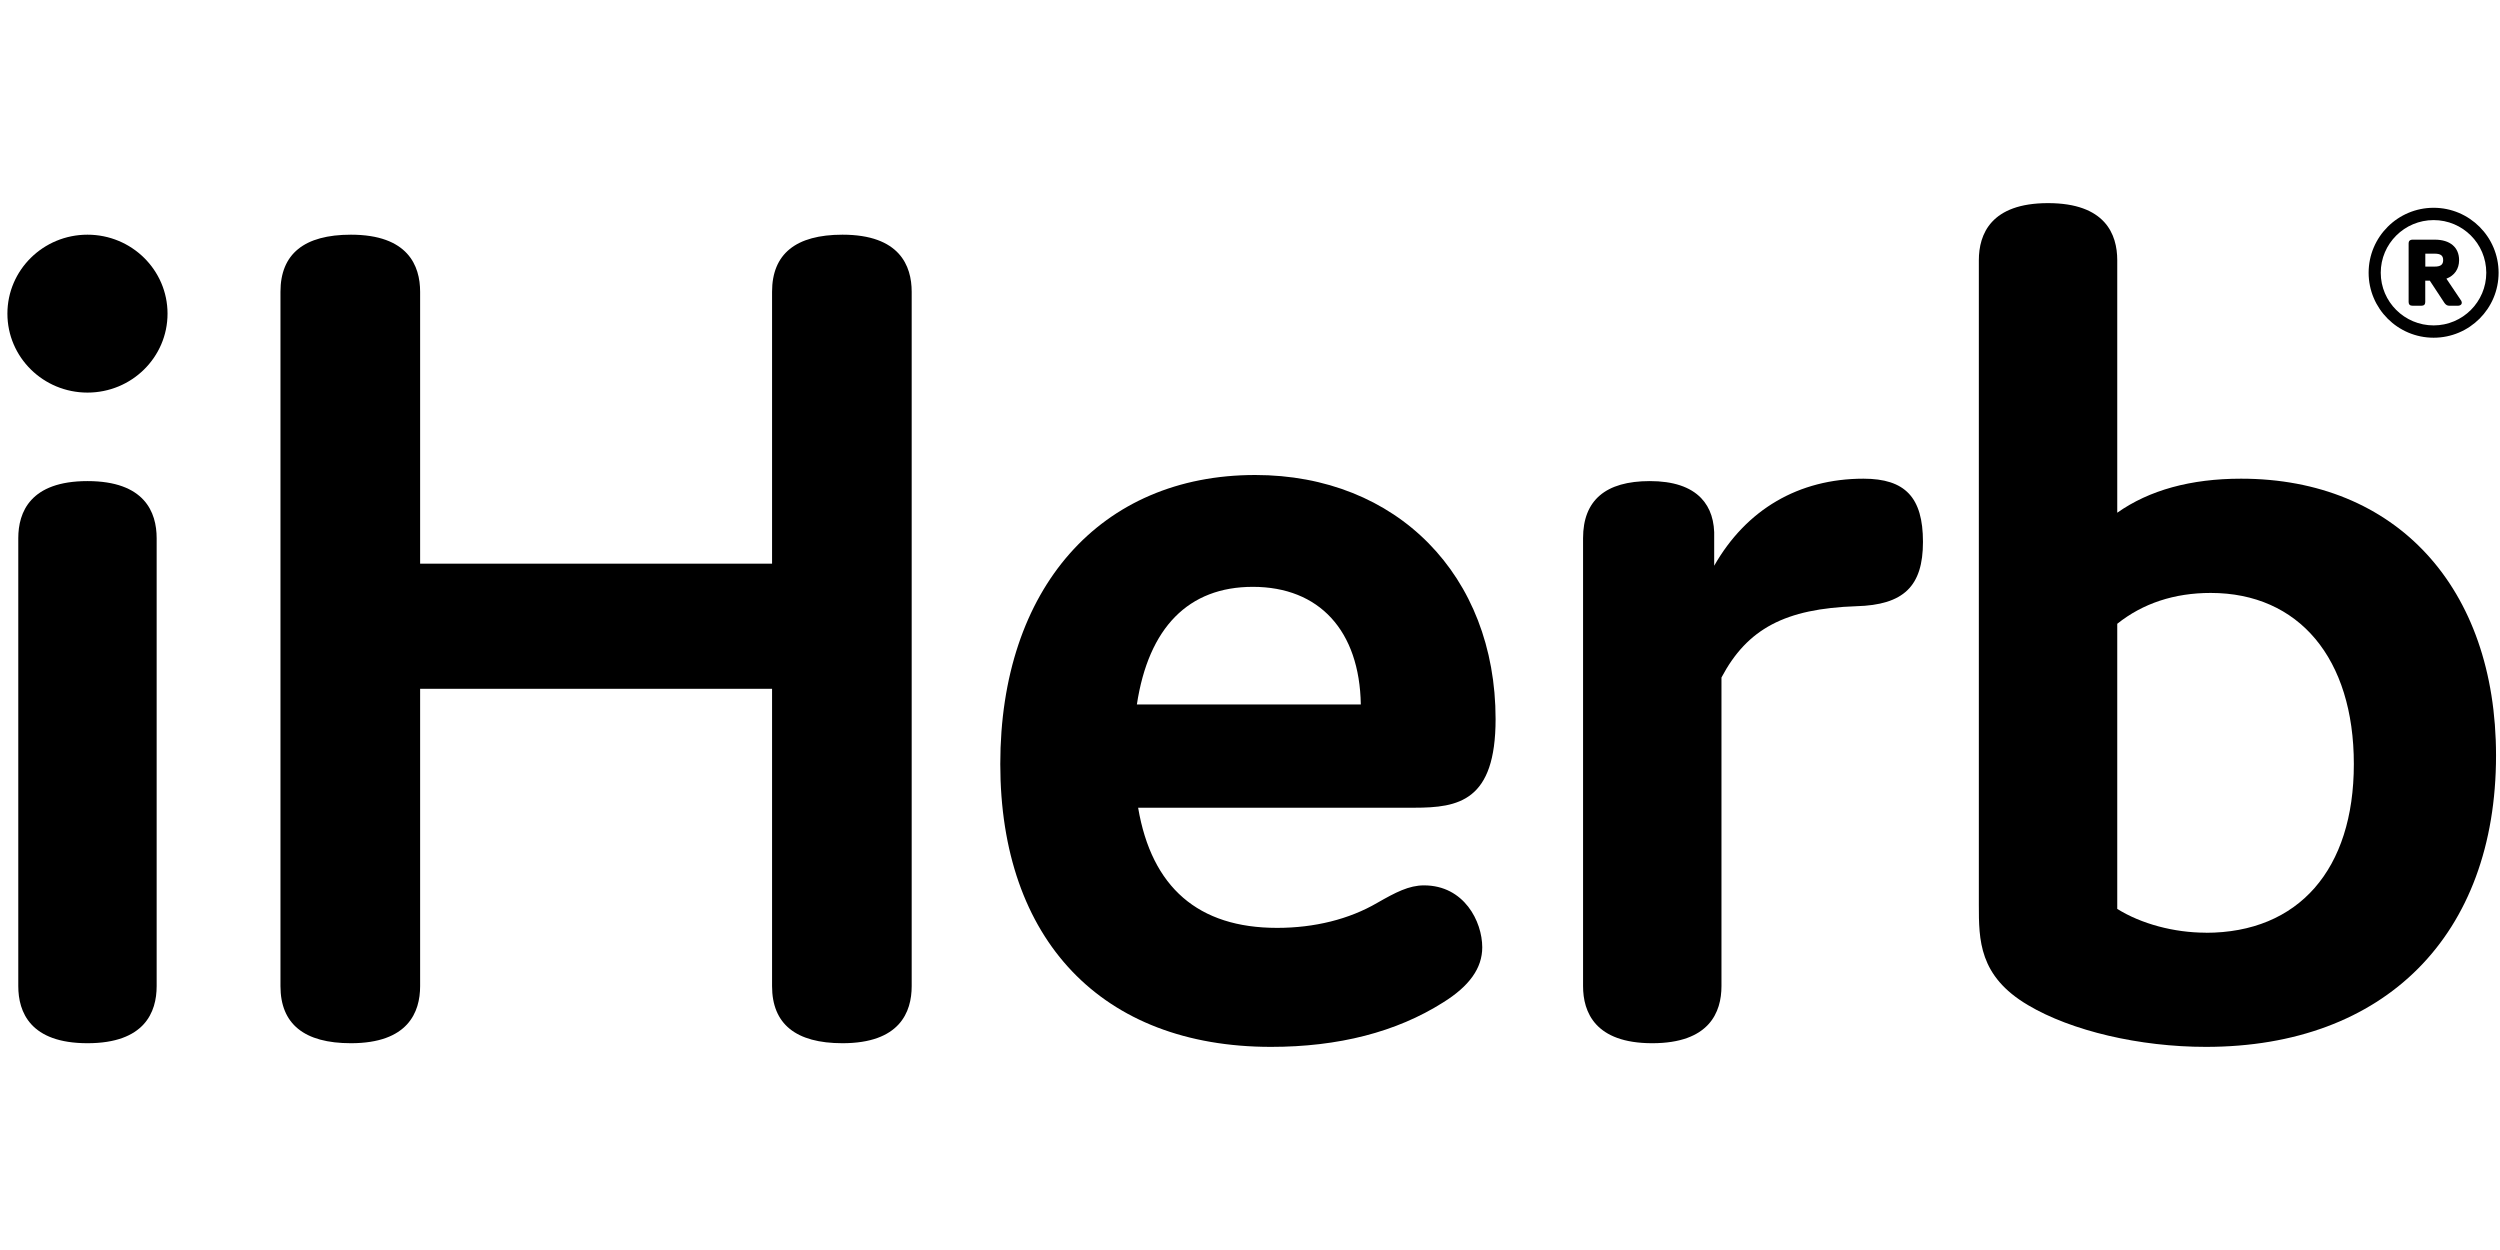 <svg width="80" height="40" viewBox="0 0 80 40" fill="none" xmlns="http://www.w3.org/2000/svg">
<g clip-path="url(#clip0_5242_12379)">
<g clip-path="url(#clip1_5242_12379)">
<path d="M2.799 12.563C4.214 12.563 5.361 11.432 5.361 10.037C5.361 8.641 4.214 7.51 2.799 7.51C1.384 7.51 0.237 8.641 0.237 10.037C0.237 11.432 1.384 12.563 2.799 12.563Z" fill="black"/>
<path d="M2.799 15.395C0.968 15.395 0.585 16.39 0.585 17.222V31.556C0.585 32.389 0.97 33.383 2.799 33.383C4.628 33.383 5.013 32.389 5.013 31.556V17.222C5.013 16.39 4.628 15.395 2.799 15.395Z" fill="black"/>
<path d="M26.96 7.51C25.465 7.51 24.706 8.126 24.706 9.337V18.037H13.444V9.337C13.444 8.504 13.058 7.51 11.229 7.51C9.734 7.51 8.975 8.126 8.975 9.337V31.556C8.975 32.767 9.734 33.383 11.229 33.383C13.06 33.383 13.444 32.389 13.444 31.556V22.041H24.706V31.556C24.706 32.767 25.465 33.383 26.96 33.383C28.791 33.383 29.174 32.389 29.174 31.556V9.337C29.174 8.504 28.789 7.51 26.96 7.51Z" fill="black"/>
<path d="M45.568 28.332C45.087 28.332 44.664 28.553 44.071 28.892C43.174 29.415 42.066 29.692 40.866 29.692C38.346 29.692 36.852 28.398 36.42 25.847H45.255C46.679 25.847 47.859 25.635 47.859 23.011C47.859 18.414 44.697 15.2 40.167 15.2C35.211 15.2 32.009 18.83 32.009 24.448C32.009 30.066 35.248 33.5 40.672 33.5C42.833 33.5 44.684 33.024 46.172 32.083C47.02 31.558 47.432 30.98 47.432 30.314C47.432 29.49 46.854 28.332 45.568 28.332ZM40.091 18.779C42.219 18.779 43.506 20.183 43.546 22.543H36.38C36.754 20.079 38.034 18.779 40.089 18.779H40.091Z" fill="black"/>
<path d="M59.631 15.318C57.558 15.318 55.88 16.303 54.854 18.104V17.227C54.874 16.682 54.735 16.25 54.436 15.938C54.088 15.577 53.537 15.395 52.795 15.395C51.375 15.395 50.658 16.011 50.658 17.222V31.556C50.658 32.389 51.043 33.383 52.872 33.383C54.701 33.383 55.087 32.389 55.087 31.556V21.68C55.915 20.116 57.128 19.477 59.4 19.399C60.917 19.359 61.535 18.761 61.535 17.34C61.535 15.918 60.966 15.318 59.631 15.318Z" fill="black"/>
<path d="M71.713 15.318C70.108 15.318 68.777 15.683 67.752 16.407V8.327C67.752 7.494 67.367 6.5 65.537 6.5C63.708 6.5 63.323 7.494 63.323 8.327V28.954C63.323 30.077 63.323 31.235 64.895 32.163C66.284 32.989 68.465 33.5 70.588 33.5C76.315 33.5 79.873 29.928 79.873 24.175C79.873 18.794 76.671 15.318 71.716 15.318H71.713ZM70.586 29.846C69.57 29.846 68.516 29.563 67.752 29.085V19.961C68.573 19.306 69.579 18.974 70.741 18.974C73.567 18.974 75.323 21.073 75.323 24.45C75.323 27.827 73.551 29.849 70.584 29.849L70.586 29.846Z" fill="black"/>
<path d="M78.755 9.618L78.285 8.918C78.546 8.816 78.691 8.606 78.691 8.325C78.691 7.913 78.4 7.669 77.913 7.669H77.205C77.098 7.669 77.076 7.734 77.076 7.787V9.667C77.076 9.744 77.121 9.784 77.205 9.784H77.479C77.566 9.784 77.608 9.744 77.608 9.667V8.982H77.754L78.225 9.698C78.274 9.762 78.316 9.784 78.387 9.784H78.646C78.704 9.784 78.741 9.766 78.763 9.735C78.784 9.704 78.781 9.667 78.757 9.618H78.755ZM78.181 8.325C78.181 8.469 78.099 8.531 77.909 8.531H77.61V8.117H77.904C78.101 8.117 78.181 8.176 78.181 8.323V8.325Z" fill="black"/>
<path d="M77.876 6.649C76.729 6.649 75.796 7.581 75.796 8.728C75.796 9.875 76.729 10.807 77.876 10.807C79.023 10.807 79.955 9.875 79.955 8.728C79.955 7.581 79.023 6.649 77.876 6.649ZM77.876 10.413C76.943 10.413 76.184 9.658 76.184 8.728C76.184 7.798 76.943 7.043 77.876 7.043C78.808 7.043 79.561 7.798 79.561 8.728C79.561 9.658 78.806 10.413 77.876 10.413Z" fill="black"/>
</g>
</g>
<defs>
<clipPath id="clip0_5242_12379">
<rect width="79.718" height="40" fill="white" transform="translate(0.237 0)"/>
</clipPath>
<clipPath id="clip1_5242_12379">
<rect width="79.718" height="27" fill="white" transform="translate(0.237 6.5)"/>
</clipPath>
</defs>
</svg>
